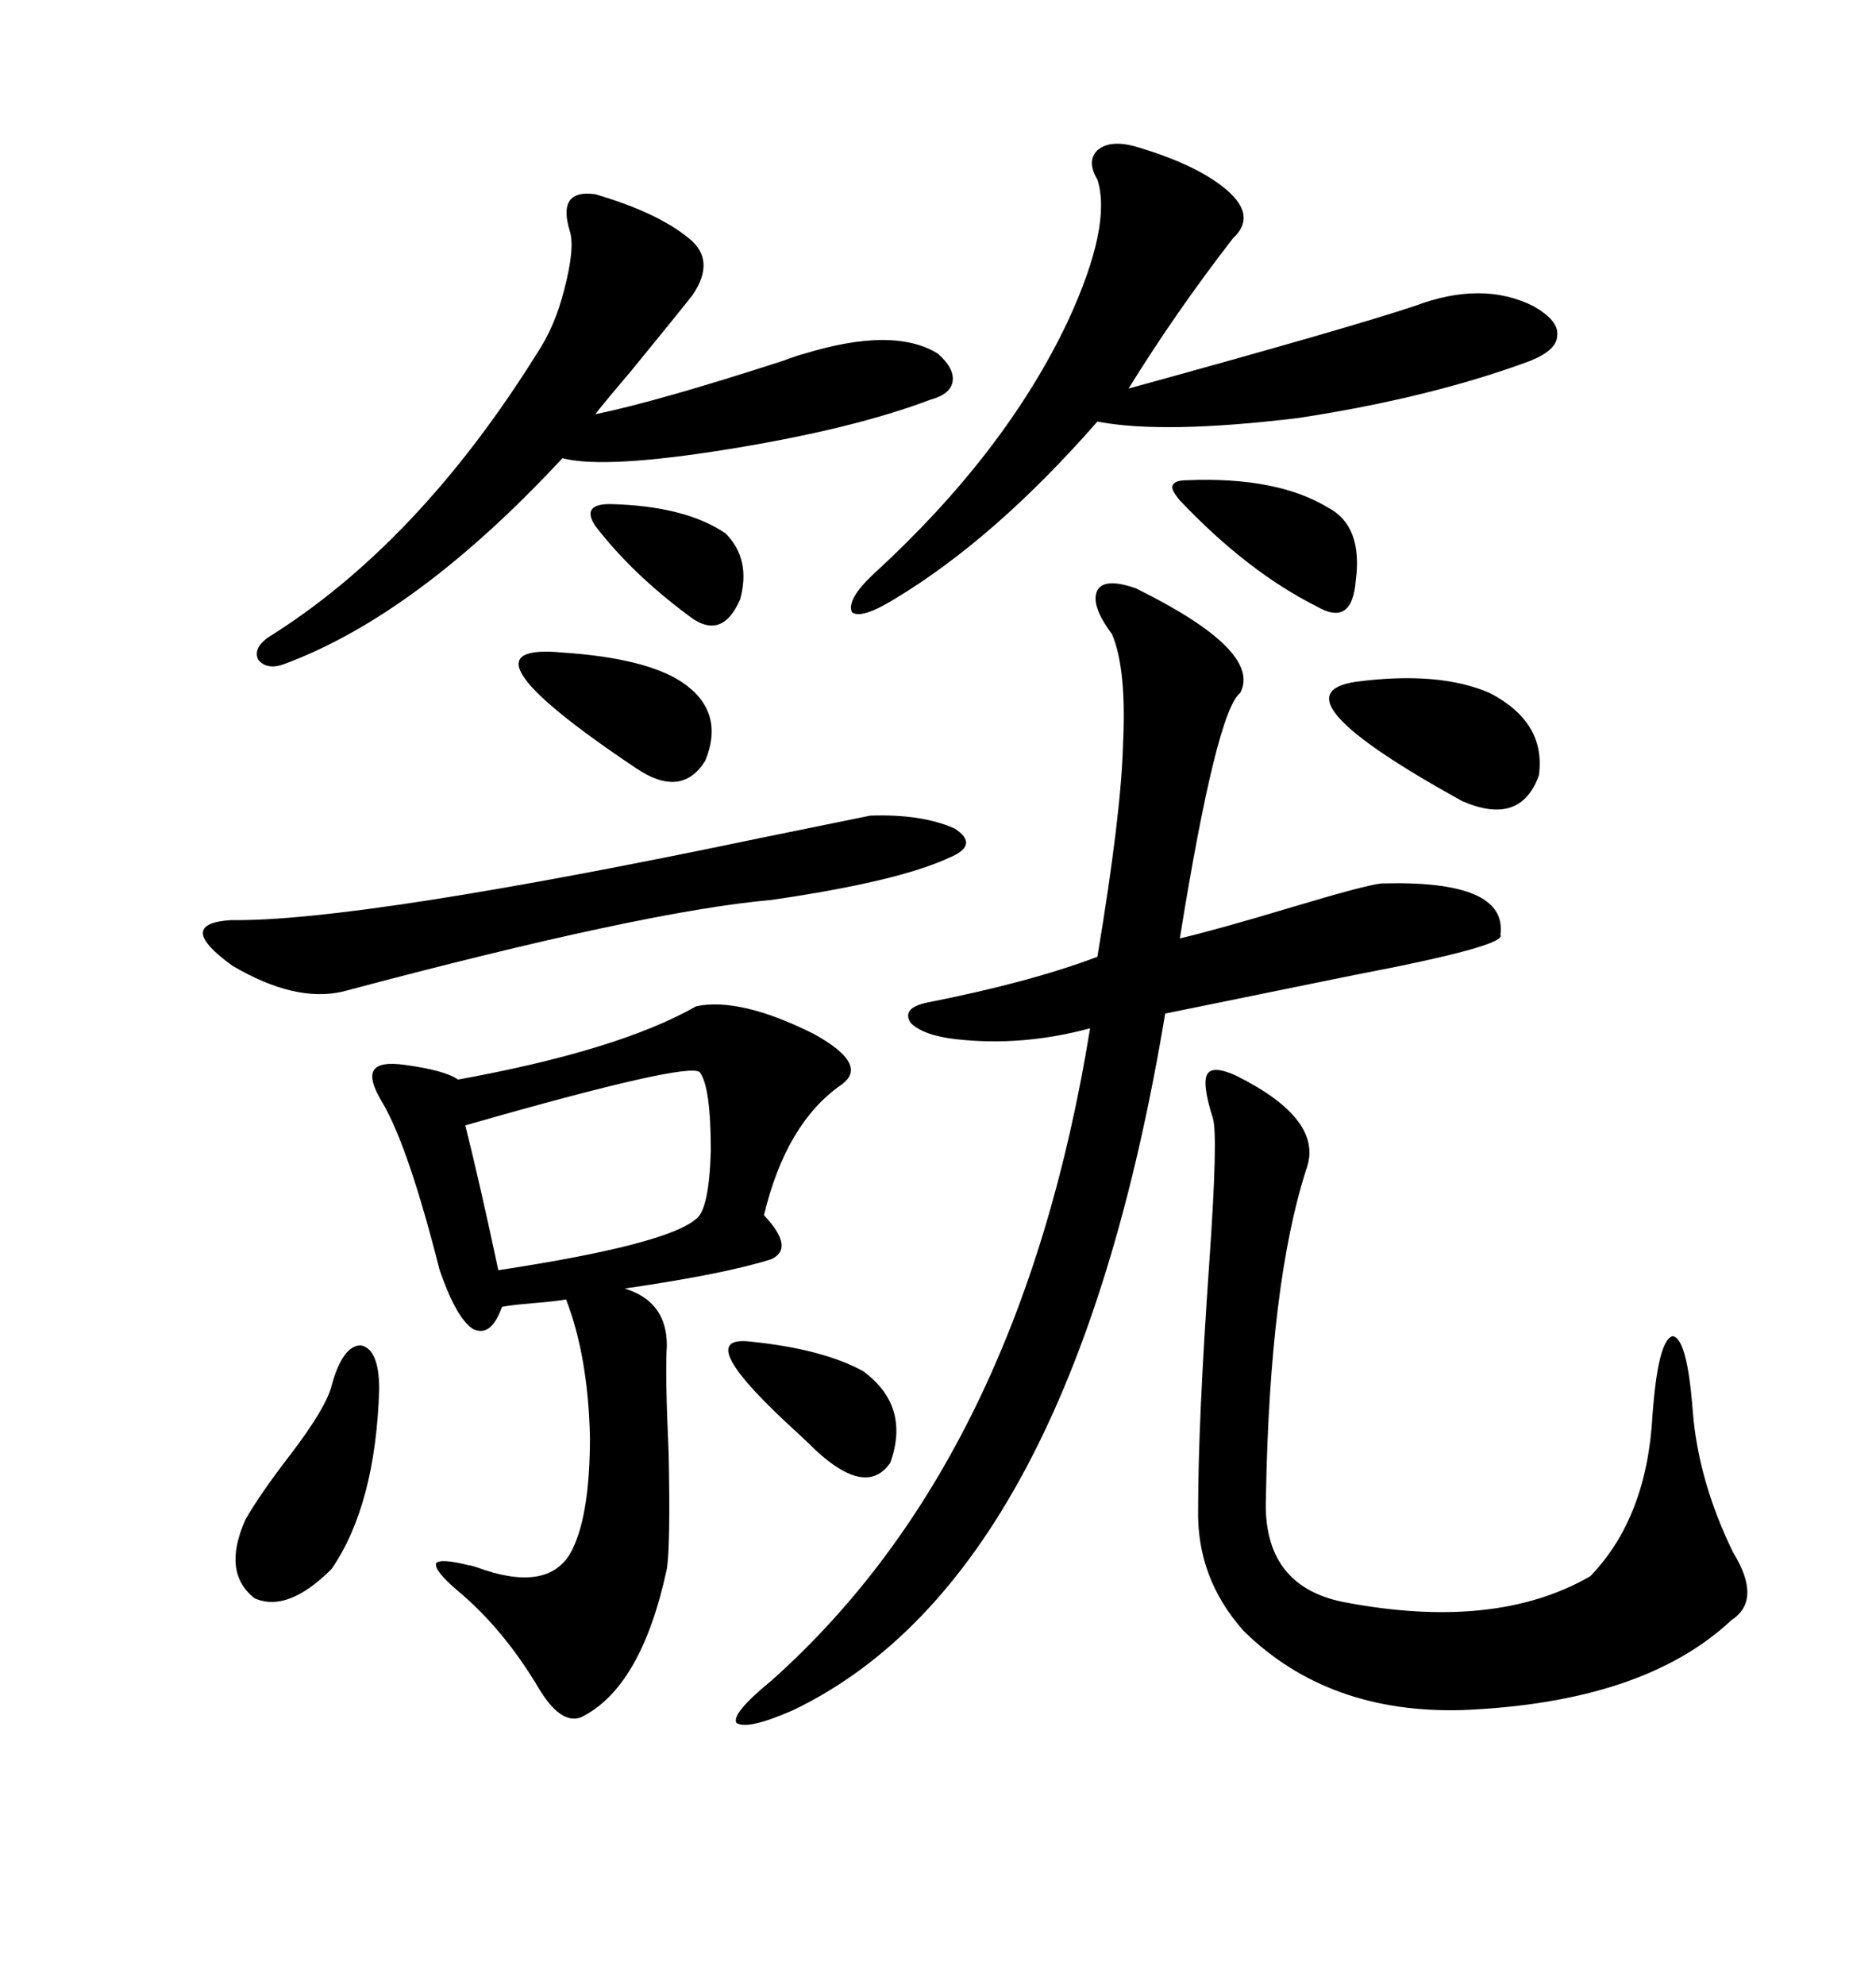 <svg xmlns="http://www.w3.org/2000/svg" xmlns:xlink="http://www.w3.org/1999/xlink" width="300" height="317.285"><path d="M111.33 160.84L111.33 160.84Q118.36 159.38 130.08 165.23L130.08 165.23Q139.16 170.21 134.47 173.44L134.47 173.44Q125.68 179.59 122.17 194.24L122.17 194.24Q127.15 199.51 123.34 201.27L123.34 201.27Q116.02 203.61 99.90 205.96L99.90 205.96Q106.64 208.01 106.64 215.04L106.64 215.04Q106.35 219.73 106.93 232.32L106.93 232.32Q107.23 246.97 106.64 250.78L106.64 250.78Q102.54 269.82 92.87 274.51L92.87 274.51Q89.65 275.68 86.13 269.82L86.13 269.82Q80.57 260.45 73.24 254.30L73.24 254.30Q69.43 251.07 69.73 249.90L69.73 249.90Q70.31 249.02 75 250.20L75 250.20Q75.29 250.20 76.17 250.49L76.17 250.49Q87.30 254.59 91.11 248.44L91.11 248.44Q94.34 242.87 94.34 229.69L94.34 229.69Q94.04 216.80 90.53 207.71L90.53 207.71Q88.77 208.01 85.25 208.30L85.25 208.30Q81.74 208.59 80.27 208.89L80.27 208.89Q78.52 213.87 75.59 212.40L75.59 212.40Q72.95 210.64 70.31 203.03L70.31 203.03Q65.33 183.40 61.23 176.37L61.23 176.37Q58.89 172.56 59.77 171.09L59.77 171.09Q60.64 169.63 64.75 170.21L64.75 170.21Q71.19 171.09 73.24 172.56L73.24 172.56Q99.02 167.87 111.33 160.84ZM181.64 94.04L181.64 94.04Q201.86 104.00 198.34 110.74L198.34 110.74Q194.53 113.67 188.67 150L188.67 150Q194.82 148.54 206.54 145.02L206.54 145.02Q218.26 141.50 220.90 141.21L220.90 141.21Q241.11 140.63 239.94 149.41L239.94 149.41Q241.11 151.17 216.50 155.86L216.50 155.86Q199.22 159.38 186.33 162.01L186.33 162.01Q171.39 251.95 126.86 273.34L126.86 273.34Q119.53 276.56 117.77 275.39L117.77 275.39Q116.89 273.93 123.34 268.65L123.34 268.65Q163.18 233.20 174.32 164.36L174.32 164.36Q163.48 167.29 152.93 166.11L152.93 166.11Q147.66 165.53 145.61 163.48L145.61 163.48Q144.14 161.13 148.24 160.25L148.24 160.25Q164.65 157.03 175.49 152.93L175.49 152.93Q179.30 130.08 179.59 118.95L179.59 118.95Q180.18 106.93 177.83 101.37L177.83 101.37Q174.32 96.68 175.49 94.34L175.49 94.34Q176.66 92.29 181.64 94.04ZM197.75 171.97L197.75 171.97Q211.82 179.00 208.89 186.91L208.89 186.91Q203.03 205.08 202.44 239.36L202.44 239.36Q201.86 253.42 214.75 256.05L214.75 256.05Q239.06 260.74 254.30 251.95L254.30 251.95Q263.38 242.58 264.26 226.17L264.26 226.17Q265.14 214.16 267.48 213.57L267.48 213.57Q269.82 213.87 270.70 225.59L270.70 225.59Q271.58 236.72 277.15 248.14L277.15 248.14Q281.84 255.76 276.86 258.98L276.86 258.98Q262.79 272.17 233.79 273.34L233.79 273.34Q212.40 273.93 198.93 260.74L198.93 260.74Q191.31 252.25 191.60 241.11L191.60 241.11Q191.60 227.34 193.36 202.15L193.36 202.15Q194.82 181.35 193.95 178.71L193.95 178.71Q192.19 173.14 193.07 171.68L193.07 171.68Q193.95 170.21 197.75 171.97ZM181.64 23.44L181.64 23.44Q191.60 26.37 196.29 30.47L196.29 30.47Q200.98 34.57 197.17 38.09L197.17 38.09Q188.09 49.80 180.47 62.11L180.47 62.11Q215.63 52.44 226.17 48.93L226.17 48.93Q237.01 44.82 245.21 48.93L245.21 48.93Q249.32 51.27 249.02 53.61L249.02 53.61Q249.02 55.96 244.63 57.71L244.63 57.71Q228.81 63.57 207.71 66.80L207.71 66.80Q186.04 69.43 175.49 67.38L175.49 67.38Q159.08 86.13 142.97 95.80L142.97 95.80Q137.70 99.02 136.23 97.85L136.23 97.85Q135.35 95.80 139.75 91.70L139.75 91.70Q160.84 72.36 170.80 51.27L170.80 51.27Q177.83 36.04 175.49 28.71L175.49 28.71Q173.73 25.78 175.49 24.02L175.49 24.02Q177.54 22.27 181.64 23.44ZM95.21 31.05L95.21 31.05Q105.18 33.98 110.16 38.09L110.16 38.09Q114.55 41.60 110.74 47.17L110.74 47.17Q108.69 49.80 100.78 59.47L100.78 59.47Q95.80 65.33 95.21 66.21L95.21 66.21Q105.18 64.16 125.10 57.71L125.10 57.71Q127.44 56.84 128.61 56.54L128.61 56.54Q142.97 52.15 150 56.54L150 56.54Q152.64 58.89 152.34 60.94L152.34 60.94Q152.05 62.99 148.83 63.87L148.83 63.87Q136.52 68.55 116.60 71.78L116.60 71.78Q96.68 75 89.94 73.24L89.94 73.24Q66.80 98.14 45.70 106.05L45.70 106.05Q42.77 107.23 41.31 105.47L41.31 105.47Q40.43 103.71 42.77 101.95L42.77 101.95Q66.80 87.01 85.84 56.54L85.84 56.54Q88.77 52.15 90.23 46.29L90.23 46.29Q91.99 39.55 91.11 36.91L91.11 36.91Q89.06 30.18 95.21 31.05ZM139.16 130.37L139.16 130.37Q147.36 130.08 152.64 132.42L152.64 132.42Q156.74 135.06 151.76 137.11L151.76 137.11Q143.55 140.92 123.34 143.85L123.34 143.85Q103.13 145.61 54.79 158.50L54.79 158.50Q47.17 160.25 37.21 154.39L37.21 154.39Q27.83 147.66 36.91 147.07L36.91 147.07Q57.42 147.36 121.88 133.89L121.88 133.89Q136.23 130.96 139.16 130.37ZM111.91 171.39L111.91 171.39Q110.16 169.63 74.41 179.88L74.41 179.88Q76.76 189.26 79.69 203.03L79.69 203.03Q106.64 198.93 111.33 194.82L111.33 194.82Q113.38 193.36 113.67 183.98L113.67 183.98Q113.67 173.73 111.91 171.39ZM53.03 221.48L53.03 221.48Q54.79 215.04 57.71 215.04L57.71 215.04Q60.64 215.63 60.64 222.07L60.64 222.07Q60.06 240.53 53.03 250.78L53.03 250.78Q46.00 257.81 40.72 255.47L40.72 255.47Q35.45 251.37 39.26 242.87L39.26 242.87Q41.60 238.77 46.58 232.32L46.58 232.32Q52.15 225 53.03 221.48ZM216.80 108.98L216.80 108.98Q229.98 107.23 238.18 110.74L238.18 110.74Q247.27 115.43 246.09 123.93L246.09 123.93Q243.16 132.13 233.79 128.03L233.79 128.03Q203.03 111.04 216.80 108.98ZM89.94 104.30L89.94 104.30Q103.13 105.18 108.98 108.98L108.98 108.98Q116.02 113.67 112.79 121.58L112.79 121.58Q108.98 127.73 101.66 122.75L101.66 122.75Q71.48 102.54 89.94 104.30ZM188.67 79.98L188.67 79.98Q187.21 78.22 187.50 77.64L187.50 77.64Q187.79 76.76 189.84 76.76L189.84 76.76Q204.20 76.17 212.40 81.15L212.40 81.15Q217.97 84.08 216.80 92.87L216.80 92.87Q216.21 100.20 210.64 96.97L210.64 96.97Q199.51 91.41 188.67 79.98ZM120.12 214.45L120.12 214.45Q131.54 215.63 137.99 219.14L137.99 219.14Q145.61 224.71 142.38 233.79L142.38 233.79Q138.57 239.36 130.37 231.74L130.37 231.74Q128.91 230.27 125.39 227.05L125.39 227.05Q110.74 213.28 120.12 214.45ZM97.56 80.57L97.56 80.57Q109.57 80.86 116.02 85.25L116.02 85.25Q120.12 89.36 118.36 95.80L118.36 95.80Q115.43 102.54 110.16 98.44L110.16 98.44Q101.07 91.70 95.21 84.08L95.21 84.08Q94.04 82.32 94.63 81.45L94.63 81.45Q95.21 80.57 97.56 80.57Z"/></svg>